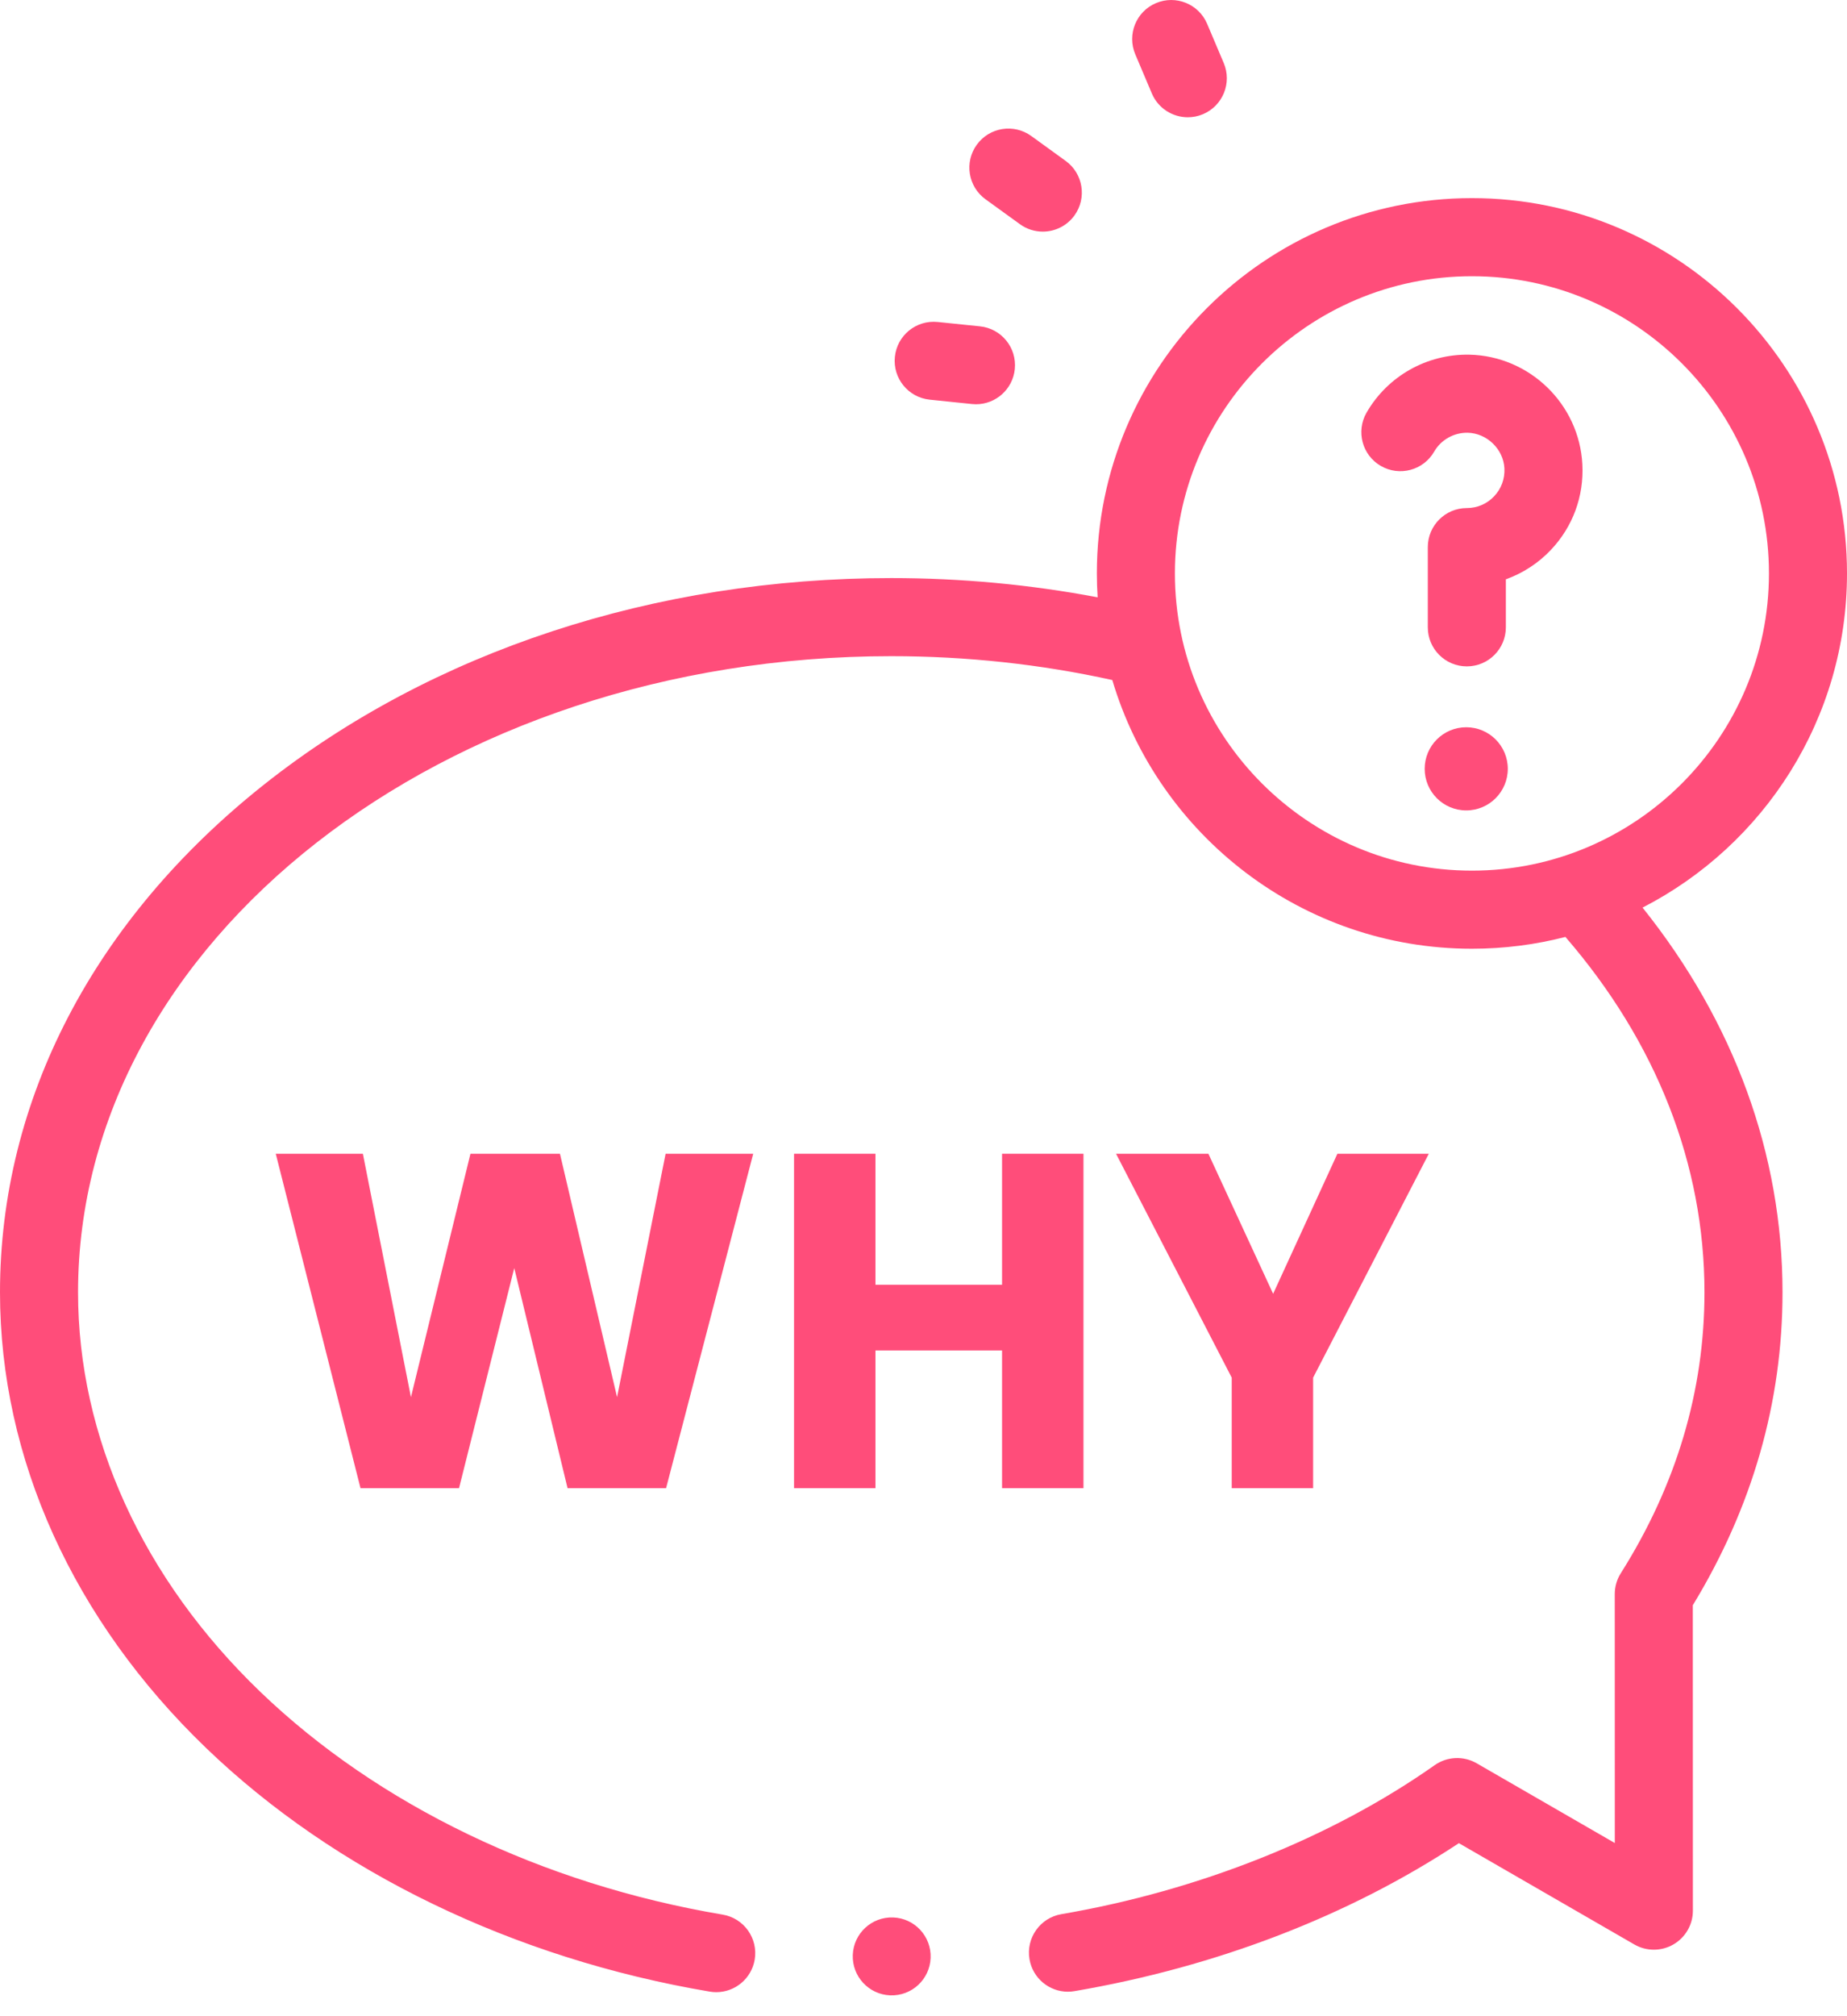 <svg width="77" height="84" viewBox="0 0 77 84" fill="none" xmlns="http://www.w3.org/2000/svg">
<path d="M37.237 79.886C36.341 79.852 35.586 80.55 35.552 81.446C35.518 82.342 36.216 83.096 37.112 83.131C38.008 83.165 38.763 82.467 38.797 81.571C38.831 80.675 38.133 79.92 37.237 79.886Z" fill="#FF4D7A"/>
<path d="M68.477 37.813C73.533 35.219 77 29.952 77 23.89C77 15.268 69.986 8.254 61.364 8.254C52.741 8.254 45.727 15.268 45.727 23.89C45.727 24.225 45.739 24.556 45.76 24.886C42.953 24.354 40.069 24.084 37.156 24.084C27.301 24.084 18.02 27.135 11.023 32.675C3.915 38.303 0 45.821 0 53.842C0 60.76 3.053 67.504 8.598 72.832C13.971 77.996 21.426 81.599 29.588 82.976C29.68 82.992 29.77 82.999 29.861 82.999C30.64 82.999 31.329 82.437 31.463 81.643C31.612 80.757 31.015 79.917 30.129 79.768C22.606 78.498 15.759 75.201 10.852 70.486C5.952 65.777 3.254 59.866 3.254 53.842C3.254 39.228 18.462 27.338 37.156 27.338C40.289 27.338 43.384 27.673 46.371 28.332C48.289 34.797 54.284 39.527 61.364 39.527C62.709 39.527 64.015 39.356 65.261 39.035C69.057 43.42 71.058 48.519 71.058 53.842C71.058 57.945 69.884 61.883 67.569 65.546C67.405 65.806 67.318 66.107 67.318 66.415L67.32 76.785L61.56 73.462C61.011 73.146 60.329 73.177 59.811 73.541C55.521 76.562 49.994 78.766 44.248 79.749C43.362 79.9 42.767 80.741 42.919 81.627C43.054 82.42 43.742 82.98 44.52 82.98C44.611 82.98 44.703 82.972 44.796 82.956C50.722 81.943 56.238 79.818 60.82 76.791L68.135 81.012C68.639 81.302 69.259 81.302 69.762 81.011C70.266 80.72 70.576 80.183 70.575 79.602L70.572 66.878C73.054 62.801 74.312 58.418 74.312 53.842C74.311 48.09 72.301 42.591 68.477 37.813ZM48.981 23.89C48.981 17.062 54.536 11.508 61.364 11.508C68.191 11.508 73.746 17.062 73.746 23.89C73.746 30.718 68.191 36.273 61.364 36.273C54.536 36.273 48.981 30.718 48.981 23.89Z" fill="#FF4D7A"/>
<path d="M61.126 30.299C60.169 30.299 59.394 31.074 59.394 32.031C59.394 32.988 60.169 33.764 61.126 33.764C62.083 33.764 62.859 32.988 62.859 32.031C62.859 31.074 62.083 30.299 61.126 30.299Z" fill="#FF4D7A"/>
<path d="M61.249 14.776C59.487 14.747 57.85 15.666 56.971 17.191C56.522 17.97 56.789 18.965 57.567 19.413C58.346 19.862 59.341 19.595 59.789 18.817C60.076 18.319 60.612 18.021 61.184 18.029C61.988 18.046 62.676 18.711 62.718 19.512C62.74 19.949 62.588 20.363 62.288 20.678C61.989 20.994 61.585 21.167 61.151 21.167C60.252 21.167 59.524 21.896 59.524 22.794V26.136C59.524 27.035 60.252 27.763 61.151 27.763C62.049 27.763 62.778 27.035 62.778 26.136V24.136C63.481 23.883 64.126 23.468 64.648 22.918C65.568 21.95 66.037 20.68 65.967 19.344C65.837 16.833 63.764 14.827 61.249 14.776Z" fill="#FF4D7A"/>
<path d="M41.086 8.303L42.521 9.341C42.809 9.55 43.143 9.65 43.473 9.65C43.977 9.65 44.475 9.416 44.793 8.977C45.319 8.249 45.156 7.231 44.428 6.705L42.993 5.666C42.265 5.14 41.248 5.302 40.721 6.031C40.194 6.759 40.358 7.776 41.086 8.303Z" fill="#FF4D7A"/>
<path d="M38.758 16.651L40.521 16.833C40.577 16.839 40.634 16.842 40.689 16.842C41.513 16.842 42.22 16.218 42.306 15.381C42.398 14.487 41.748 13.688 40.854 13.596L39.092 13.415C38.195 13.323 37.398 13.973 37.307 14.867C37.214 15.76 37.864 16.559 38.758 16.651Z" fill="#FF4D7A"/>
<path d="M48.02 3.894C48.283 4.514 48.886 4.886 49.519 4.886C49.731 4.886 49.946 4.845 50.153 4.757C50.981 4.406 51.367 3.451 51.016 2.624L50.324 0.992C49.974 0.165 49.019 -0.221 48.191 0.13C47.364 0.48 46.978 1.435 47.329 2.263L48.02 3.894Z" fill="#FF4D7A"/>
<path d="M59.566 48.068L54.743 57.396V62H51.35V57.396L46.527 48.068H50.377L53.076 53.903L55.755 48.068H59.566Z" fill="#FF4D7A"/>
<path d="M45.169 48.068V62H41.775V56.264H36.497V62H33.103V48.068H36.497V53.526H41.775V48.068H45.169Z" fill="#FF4D7A"/>
<path d="M31.401 48.068L27.769 62H23.661L21.439 52.831L19.137 62H15.029L11.496 48.068H15.128L17.132 58.209L19.613 48.068H23.344L25.725 58.209L27.749 48.068H31.401Z" fill="#FF4D7A"/>
</svg>
